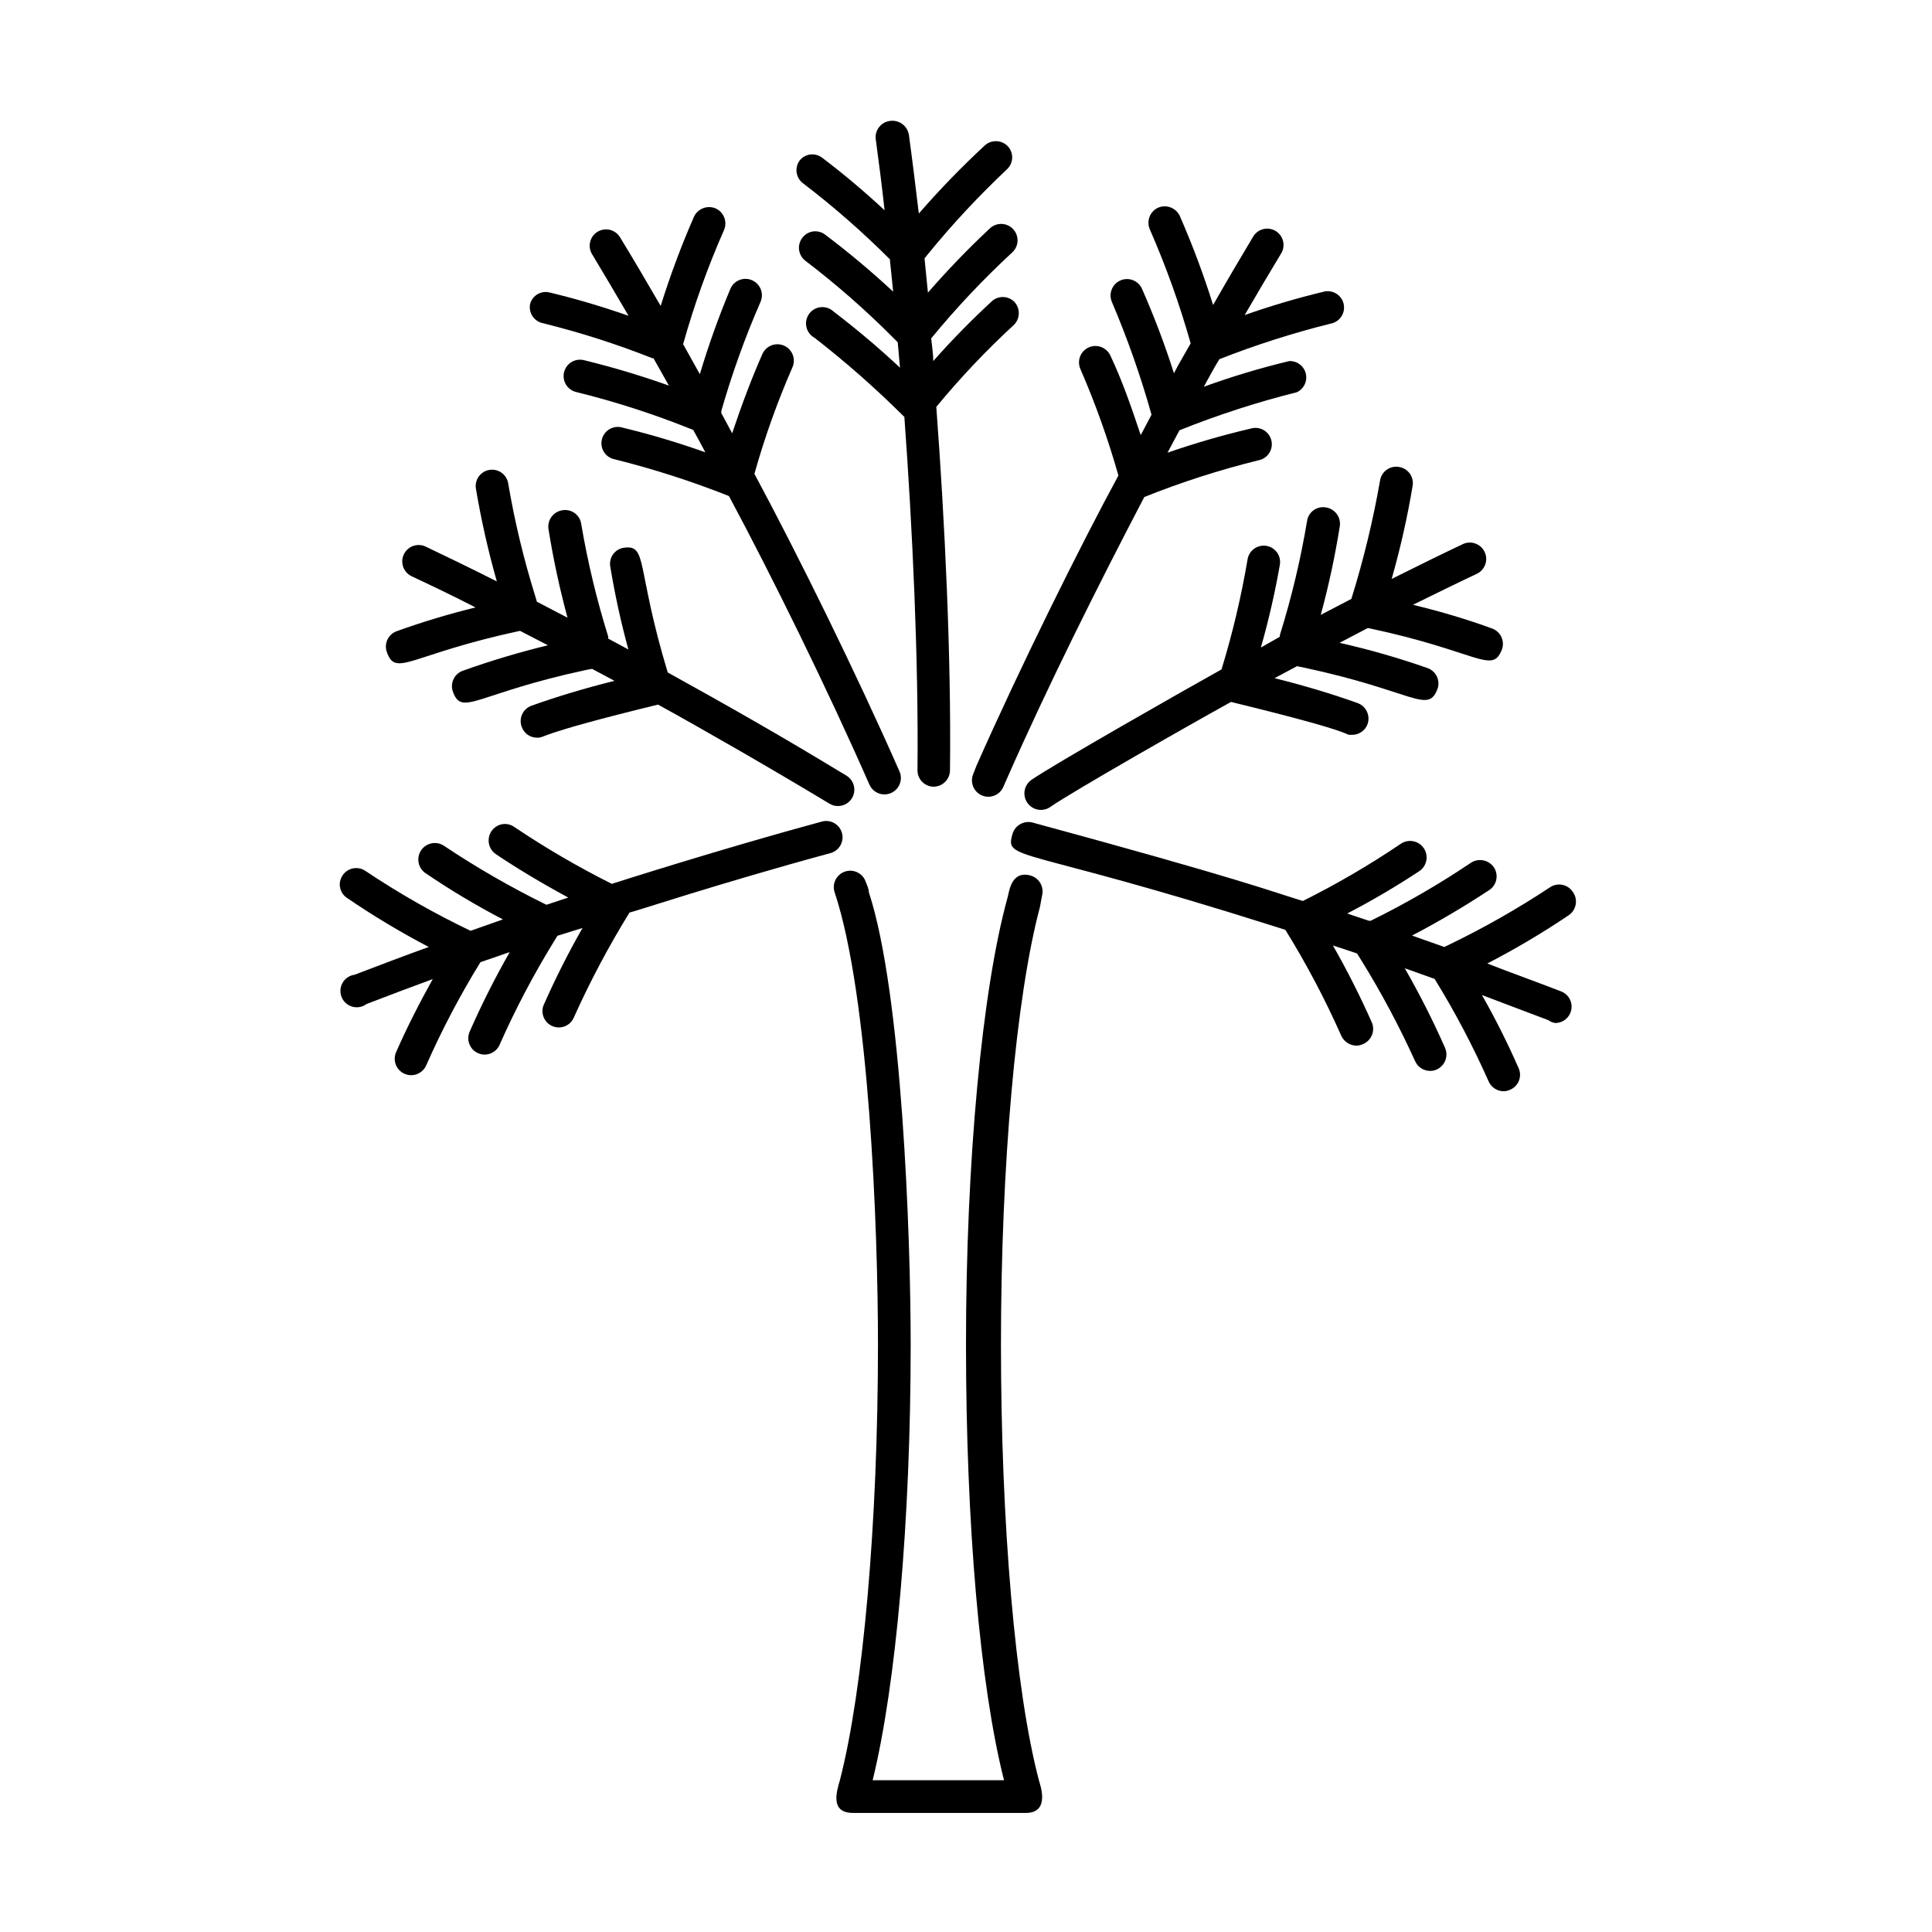 <?xml version="1.0" encoding="UTF-8"?>
<!-- The Best Svg Icon site in the world: iconSvg.co, Visit us! https://iconsvg.co -->
<svg fill="#000000" width="800px" height="800px" version="1.1" viewBox="144 144 512 512" xmlns="http://www.w3.org/2000/svg">
 <g>
  <path d="m246.54 316.87c2.418 6.699 6.144 0.555 35.266-5.691l7.406 3.828v-0.004c-7.637 1.855-15.172 4.109-22.57 6.754-1.082 0.387-1.969 1.188-2.457 2.227-0.492 1.039-0.551 2.231-0.164 3.312 2.418 6.699 6.144 0.504 35.266-5.742l1.613-0.301 5.945 3.176c-7.91 1.965-15.418 4.231-22.016 6.602v-0.004c-1.086 0.395-1.969 1.211-2.449 2.262-0.484 1.047-0.527 2.25-0.121 3.332 0.605 1.73 2.246 2.887 4.082 2.871 2.469 0-1.461-0.605 32.043-8.766 11.637 6.398 29.625 16.727 45.344 26.199l-0.004-0.004c2.019 1.293 4.703 0.707 5.996-1.309 1.293-2.019 0.707-4.703-1.309-5.996-17.383-10.578-31.086-18.34-47.457-27.406-8.465-28.012-5.242-33.957-11.641-33.051-1.152 0.172-2.188 0.805-2.863 1.758-0.672 0.949-0.934 2.137-0.715 3.281 1.219 7.383 2.816 14.695 4.789 21.914l-5.34-2.871v-0.555h-0.004c-3.051-9.77-5.441-19.734-7.152-29.824-0.16-1.164-0.789-2.211-1.742-2.894-0.949-0.688-2.144-0.953-3.297-0.734-1.148 0.188-2.176 0.82-2.859 1.766-0.68 0.945-0.957 2.125-0.766 3.273 1.262 7.894 2.945 15.711 5.035 23.426l-8.113-4.231-0.453-1.512h0.004c-3.051-9.77-5.441-19.734-7.156-29.824-0.375-2.367-2.598-3.981-4.961-3.602-2.363 0.375-3.977 2.594-3.602 4.961 1.398 8.289 3.25 16.496 5.543 24.586-7.004-3.527-13.25-6.551-18.844-9.219-2.172-1.031-4.766-0.105-5.793 2.062-1.031 2.172-0.105 4.766 2.062 5.797 5.039 2.367 10.68 5.039 16.93 8.262-7.023 1.723-13.949 3.809-20.758 6.246-1.125 0.367-2.051 1.176-2.566 2.242-0.512 1.062-0.57 2.293-0.152 3.402z"/>
  <path d="m295.96 413.9c4.332-9.672 9.297-19.043 14.863-28.062 0.555 0 23.629-7.707 53.305-15.77 2.285-0.645 3.625-3.008 3.004-5.301-0.621-2.293-2.973-3.66-5.273-3.059-26.953 7.305-55.117 16.324-55.723 16.523h0.004c-8.949-4.477-17.598-9.527-25.898-15.113-0.945-0.652-2.113-0.895-3.238-0.68-1.129 0.219-2.121 0.879-2.758 1.836-1.34 1.98-0.848 4.672 1.109 6.047 5.691 3.828 12.242 7.758 19.246 11.539l-5.793 1.914c-9.355-4.586-18.395-9.785-27.055-15.57-0.949-0.668-2.125-0.93-3.269-0.734-1.141 0.199-2.16 0.844-2.828 1.793-1.391 1.977-0.918 4.707 1.059 6.098 6.606 4.492 13.469 8.598 20.555 12.293l-8.566 3.023h0.004c-9.652-4.621-18.965-9.926-27.863-15.871-0.953-0.652-2.129-0.898-3.262-0.68-1.137 0.215-2.137 0.879-2.781 1.84-0.652 0.945-0.895 2.109-0.68 3.238 0.219 1.129 0.879 2.121 1.836 2.754 6.961 4.754 14.195 9.094 21.664 13-6.144 2.215-12.543 4.637-19.648 7.356-1.332 0.176-2.504 0.961-3.176 2.121-0.676 1.164-0.77 2.57-0.262 3.812 0.508 1.246 1.562 2.18 2.859 2.539 1.293 0.355 2.68 0.094 3.754-0.715 6.297-2.418 12.043-4.586 17.531-6.602-3.727 6.699-7.055 13.301-9.723 19.398-0.945 2.211 0.078 4.773 2.293 5.719 2.211 0.945 4.769-0.082 5.719-2.293 4.156-9.418 8.953-18.543 14.355-27.305l7.762-2.672c-3.914 6.844-7.461 13.891-10.633 21.109-0.453 1.055-0.469 2.25-0.043 3.316 0.422 1.066 1.254 1.922 2.312 2.379 2.195 0.945 4.746-0.07 5.691-2.269 4.168-9.414 8.965-18.535 14.359-27.305l0.957-1.562 6.648-2.066c-3.816 6.684-7.281 13.559-10.379 20.605-0.746 2.156 0.305 4.523 2.402 5.41 2.102 0.891 4.531 0.004 5.559-2.035z"/>
  <path d="m560.77 380.3c-1.344-1.969-4.019-2.488-5.996-1.16-8.504 5.625-17.375 10.676-26.551 15.113l-1.461 0.707-8.566-3.023c7.039-3.676 13.883-7.711 20.508-12.09 0.957-0.645 1.621-1.648 1.836-2.781 0.219-1.137-0.027-2.312-0.68-3.266-1.375-1.949-4.047-2.461-6.047-1.16-8.492 5.715-17.363 10.848-26.551 15.367h-0.504l-3.629-1.211-2.117-0.707 0.004 0.004c6.594-3.422 13-7.191 19.195-11.285 1.977-1.391 2.449-4.121 1.059-6.098-1.391-1.973-4.121-2.449-6.098-1.059-8.289 5.602-16.941 10.648-25.895 15.117-8.363-2.519-15.871-5.644-71.539-20.758-2.293-0.656-4.688 0.645-5.391 2.922-2.168 7.356 1.461 3.023 69.121 24.484l3.176 1.008h-0.004c5.574 9.004 10.523 18.379 14.812 28.062 0.723 1.582 2.293 2.602 4.031 2.621 0.594-0.016 1.176-0.152 1.715-0.402 2.18-0.91 3.25-3.383 2.418-5.594-3.109-7.023-6.57-13.887-10.379-20.555l6.398 2.117 1.059 1.715v-0.004c5.344 8.617 10.121 17.57 14.309 26.801 0.691 1.582 2.25 2.609 3.977 2.621 0.59 0.004 1.176-0.117 1.715-0.352 2.203-0.969 3.219-3.531 2.266-5.746-3.188-7.219-6.75-14.262-10.68-21.109l7.91 2.82v0.004c5.375 8.719 10.156 17.789 14.309 27.152 0.695 1.582 2.254 2.609 3.981 2.621 0.594-0.012 1.176-0.148 1.711-0.402 1.066-0.445 1.906-1.297 2.332-2.371 0.43-1.07 0.406-2.269-0.062-3.324-2.906-6.625-6.152-13.102-9.727-19.395l17.582 6.648h0.004c0.547 0.406 1.188 0.664 1.863 0.758 2.074-0.016 3.852-1.496 4.231-3.539 0.383-2.039-0.738-4.062-2.668-4.824-7.152-2.769-13.551-5.039-19.598-7.406 7.461-3.859 14.695-8.152 21.664-12.848 0.957-0.688 1.602-1.73 1.781-2.898 0.18-1.164-0.117-2.356-0.824-3.297zm-63.531 14.004s-0.051 0 0 0z"/>
  <path d="m514.77 267.75c-1.145-0.207-2.32 0.059-3.269 0.73-0.945 0.672-1.582 1.699-1.77 2.844-1.855 10.617-4.398 21.102-7.606 31.391l-8.113 4.231c2.102-7.715 3.781-15.535 5.039-23.426 0.191-1.152-0.086-2.328-0.766-3.273-0.684-0.945-1.711-1.582-2.859-1.766-1.148-0.219-2.332 0.039-3.285 0.715-0.949 0.676-1.582 1.707-1.754 2.863-1.707 10.227-4.117 20.328-7.207 30.227v0.453l-5.039 2.871h0.004c2.059-7.227 3.742-14.559 5.035-21.965 0.391-2.367-1.211-4.598-3.574-4.988-2.367-0.391-4.598 1.211-4.988 3.578-1.668 9.863-3.973 19.605-6.902 29.168-9.523 5.289-44.488 25.191-50.383 29.27v0.004c-1.973 1.391-2.449 4.121-1.055 6.098 1.391 1.973 4.117 2.449 6.094 1.055 5.945-4.133 37.18-21.914 47.863-27.809 36.828 8.969 28.969 8.715 32.094 8.715h-0.004c1.82 0.008 3.449-1.117 4.082-2.82 0.812-2.266-0.359-4.766-2.617-5.594-6.602-2.367-14.105-4.637-22.016-6.602l5.945-3.176 1.965 0.402c28.969 6.195 32.648 12.344 35.266 5.644l-0.004 0.004c0.391-1.082 0.332-2.273-0.16-3.312-0.492-1.043-1.375-1.844-2.457-2.231-7.641-2.68-15.43-4.918-23.328-6.699l7.406-3.879h0.352c29.121 6.195 32.648 12.344 35.266 5.644l0.004-0.004c0.812-2.238-0.336-4.715-2.57-5.539-6.449-2.371-13.504-4.484-21.008-6.301 6.246-3.074 11.789-5.793 16.93-8.211h-0.004c2.172-1.031 3.098-3.625 2.066-5.793-1.027-2.172-3.625-3.098-5.793-2.066-5.644 2.672-11.789 5.691-18.844 9.219 2.305-8.086 4.152-16.293 5.543-24.586 0.219-1.148-0.039-2.34-0.711-3.301-0.676-0.957-1.711-1.602-2.867-1.785z"/>
  <path d="m401.86 349.27c-0.848 2.238 0.277 4.742 2.519 5.59 2.238 0.852 4.742-0.277 5.59-2.516l0.957-2.168c10.781-24.434 23.73-50.383 36.324-74.465 9.84-3.938 19.941-7.188 30.23-9.723 1.172-0.211 2.207-0.895 2.859-1.895 0.652-0.996 0.863-2.219 0.586-3.379-0.277-1.156-1.02-2.152-2.055-2.746-1.031-0.594-2.266-0.734-3.406-0.395-7.461 1.746-14.828 3.883-22.066 6.398l3.176-5.945c10.117-4.062 20.504-7.43 31.082-10.074 1.883-0.867 2.887-2.949 2.394-4.961-0.488-2.016-2.34-3.398-4.41-3.301-7.66 1.844-15.211 4.113-22.621 6.801 1.359-2.469 2.719-5.039 4.133-7.305 9.609-3.777 19.453-6.926 29.473-9.422 1.172-0.211 2.207-0.898 2.859-1.895 0.652-1 0.863-2.219 0.586-3.379-0.277-1.16-1.02-2.152-2.055-2.746-1.031-0.594-2.266-0.738-3.406-0.395-7.019 1.691-13.945 3.746-20.758 6.144 3.273-5.644 6.5-11.082 9.574-16.172 0.652-0.98 0.879-2.191 0.621-3.344-0.258-1.152-0.973-2.148-1.984-2.762-1.012-0.613-2.227-0.785-3.367-0.477-1.141 0.305-2.109 1.062-2.676 2.102-3.375 5.641-7.004 11.789-10.531 17.984-2.512-8.012-5.453-15.883-8.816-23.578-1.004-2.164-3.543-3.144-5.742-2.219-2.184 0.988-3.172 3.547-2.215 5.746 4.297 9.816 7.918 19.914 10.828 30.227-1.461 2.621-2.973 5.039-4.434 7.91h0.004c-2.426-7.602-5.25-15.066-8.465-22.367-0.977-2.199-3.547-3.191-5.746-2.219-2.195 0.973-3.188 3.547-2.215 5.742 4.129 9.707 7.633 19.672 10.48 29.828-0.301 0.504-2.621 5.039-2.871 5.391-2.519-7.609-5.039-14.762-8.012-21.008-0.977-2.199-3.547-3.191-5.746-2.219-2.195 0.973-3.188 3.547-2.215 5.742 3.984 9.172 7.348 18.598 10.074 28.215-10.078 18.539-26.098 50.836-37.633 76.934z"/>
  <path d="m284.48 224.57c-0.445 2.273 0.977 4.492 3.223 5.039 9.922 2.445 19.668 5.559 29.172 9.32h0.301l4.082 7.254c-7.402-2.637-14.938-4.891-22.57-6.75-2.34-0.543-4.672 0.914-5.215 3.25-0.543 2.336 0.91 4.672 3.25 5.215 9.922 2.445 19.668 5.559 29.168 9.32l1.812 0.707c1.109 2.016 2.168 3.93 3.223 5.945h0.004c-7.203-2.57-14.535-4.754-21.965-6.551-1.141-0.344-2.375-0.199-3.406 0.395-1.035 0.594-1.777 1.586-2.055 2.746-0.277 1.156-0.066 2.379 0.586 3.379 0.652 0.996 1.688 1.684 2.859 1.895 10.277 2.57 20.375 5.82 30.227 9.723 11.488 21.41 26.199 51.34 37.23 76.477h0.004c0.973 2.199 3.543 3.191 5.742 2.219 2.199-0.973 3.191-3.547 2.215-5.742-11.438-25.996-26.852-57.281-38.441-78.848h0.004c2.703-9.625 6.07-19.051 10.074-28.215 0.973-2.195-0.02-4.769-2.215-5.742-2.199-0.973-4.769 0.02-5.746 2.215-2.769 6.246-5.492 13.453-8.012 21.008-0.957-1.762-1.863-3.527-2.871-5.34v-0.605l0.004 0.004c2.816-9.84 6.285-19.484 10.375-28.867 0.977-2.199-0.016-4.769-2.215-5.746-2.199-0.973-4.769 0.02-5.742 2.219-3.106 7.406-5.812 14.973-8.113 22.672l-4.434-7.961c2.898-10.32 6.516-20.422 10.832-30.23 0.957-2.199-0.031-4.758-2.215-5.742-2.199-0.926-4.738 0.051-5.746 2.215-3.367 7.711-6.312 15.598-8.816 23.629-4.031-6.953-7.508-12.848-10.68-18.035-0.57-1.035-1.535-1.793-2.676-2.102-1.141-0.305-2.356-0.133-3.367 0.48-1.012 0.609-1.727 1.609-1.984 2.762-0.258 1.152-0.035 2.359 0.621 3.344 2.871 4.734 5.996 10.078 9.574 16.172-6.812-2.402-13.738-4.453-20.758-6.144-1.109-0.324-2.305-0.188-3.309 0.383-1.008 0.57-1.738 1.52-2.031 2.637z"/>
  <path d="m355.96 186.48c-0.699 0.918-1.004 2.082-0.844 3.227 0.164 1.145 0.773 2.176 1.699 2.871 8.117 6.195 15.809 12.926 23.027 20.152v0.25c0.301 2.719 0.555 5.492 0.855 8.312-5.75-5.344-11.77-10.391-18.035-15.113-0.914-0.699-2.066-1-3.203-0.84-1.137 0.16-2.16 0.773-2.844 1.695-0.699 0.922-1.004 2.082-0.844 3.227s0.773 2.18 1.699 2.871c8.117 6.195 15.809 12.926 23.023 20.152l1.41 1.41 0.605 6.75c-5.606-5.25-11.473-10.207-17.582-14.863-0.906-0.863-2.141-1.293-3.387-1.18s-2.379 0.758-3.113 1.77c-0.734 1.016-0.996 2.297-0.715 3.516s1.074 2.258 2.176 2.848c8.348 6.492 16.289 13.492 23.781 20.961 2.168 29.773 3.777 64.184 3.477 93.609v-0.004c-0.016 1.148 0.43 2.258 1.23 3.078 0.805 0.824 1.902 1.293 3.051 1.305 2.383-0.027 4.305-1.949 4.332-4.332 0.352-30.23-1.359-65.898-3.629-96.328h0.004c6.359-7.719 13.242-14.992 20.605-21.766 1.676-1.703 1.676-4.441 0-6.144-1.57-1.496-4-1.605-5.695-0.254-5.512 5.066-10.758 10.414-15.719 16.023 0-2.016-0.352-4.031-0.555-5.996 6.621-8.078 13.793-15.684 21.465-22.773 1.781-1.613 1.914-4.363 0.301-6.144s-4.367-1.918-6.144-0.305c-5.785 5.406-11.285 11.105-16.477 17.082l-0.906-9.07 1.008-1.258c6.441-7.887 13.395-15.34 20.809-22.32 1.758-1.605 1.891-4.324 0.301-6.098-1.617-1.73-4.316-1.863-6.098-0.301-6.164 5.711-12.016 11.746-17.531 18.086-0.855-7.152-1.711-14.156-2.621-20.805-0.359-2.422-2.617-4.09-5.035-3.731-1.176 0.148-2.238 0.77-2.941 1.723-0.707 0.949-0.992 2.148-0.789 3.316 0.805 5.996 1.613 12.242 2.316 18.641-5.285-4.93-10.816-9.586-16.574-13.957-1.836-1.383-4.438-1.074-5.894 0.707z"/>
  <path d="m420.15 381.36c0.609-2.324-0.762-4.703-3.074-5.344-5.441-1.461-5.691 5.039-6.144 6.144-6.703 24.438-10.934 69.68-10.934 118.1 0 47.508 3.68 90.332 10.078 115.52h-34.816c6.195-25.191 10.078-68.922 10.078-115.52 0-28.312-2.266-92.953-11.082-119.8 0-0.957-0.504-1.863-0.805-2.719l-0.004-0.004c-0.754-2.281-3.211-3.523-5.492-2.769-2.281 0.75-3.523 3.207-2.773 5.488 9.168 27.508 11.488 88.973 11.488 119.8 0 47.309-3.93 91.645-10.078 115.47-0.805 2.82-2.769 8.715 3.426 8.715h45.848c6.602 0 3.727-7.609 3.477-8.566-6.297-23.832-10.078-68.113-10.078-115.62 0-47.508 3.981-92.098 10.328-115.88z"/>
 </g>
</svg>